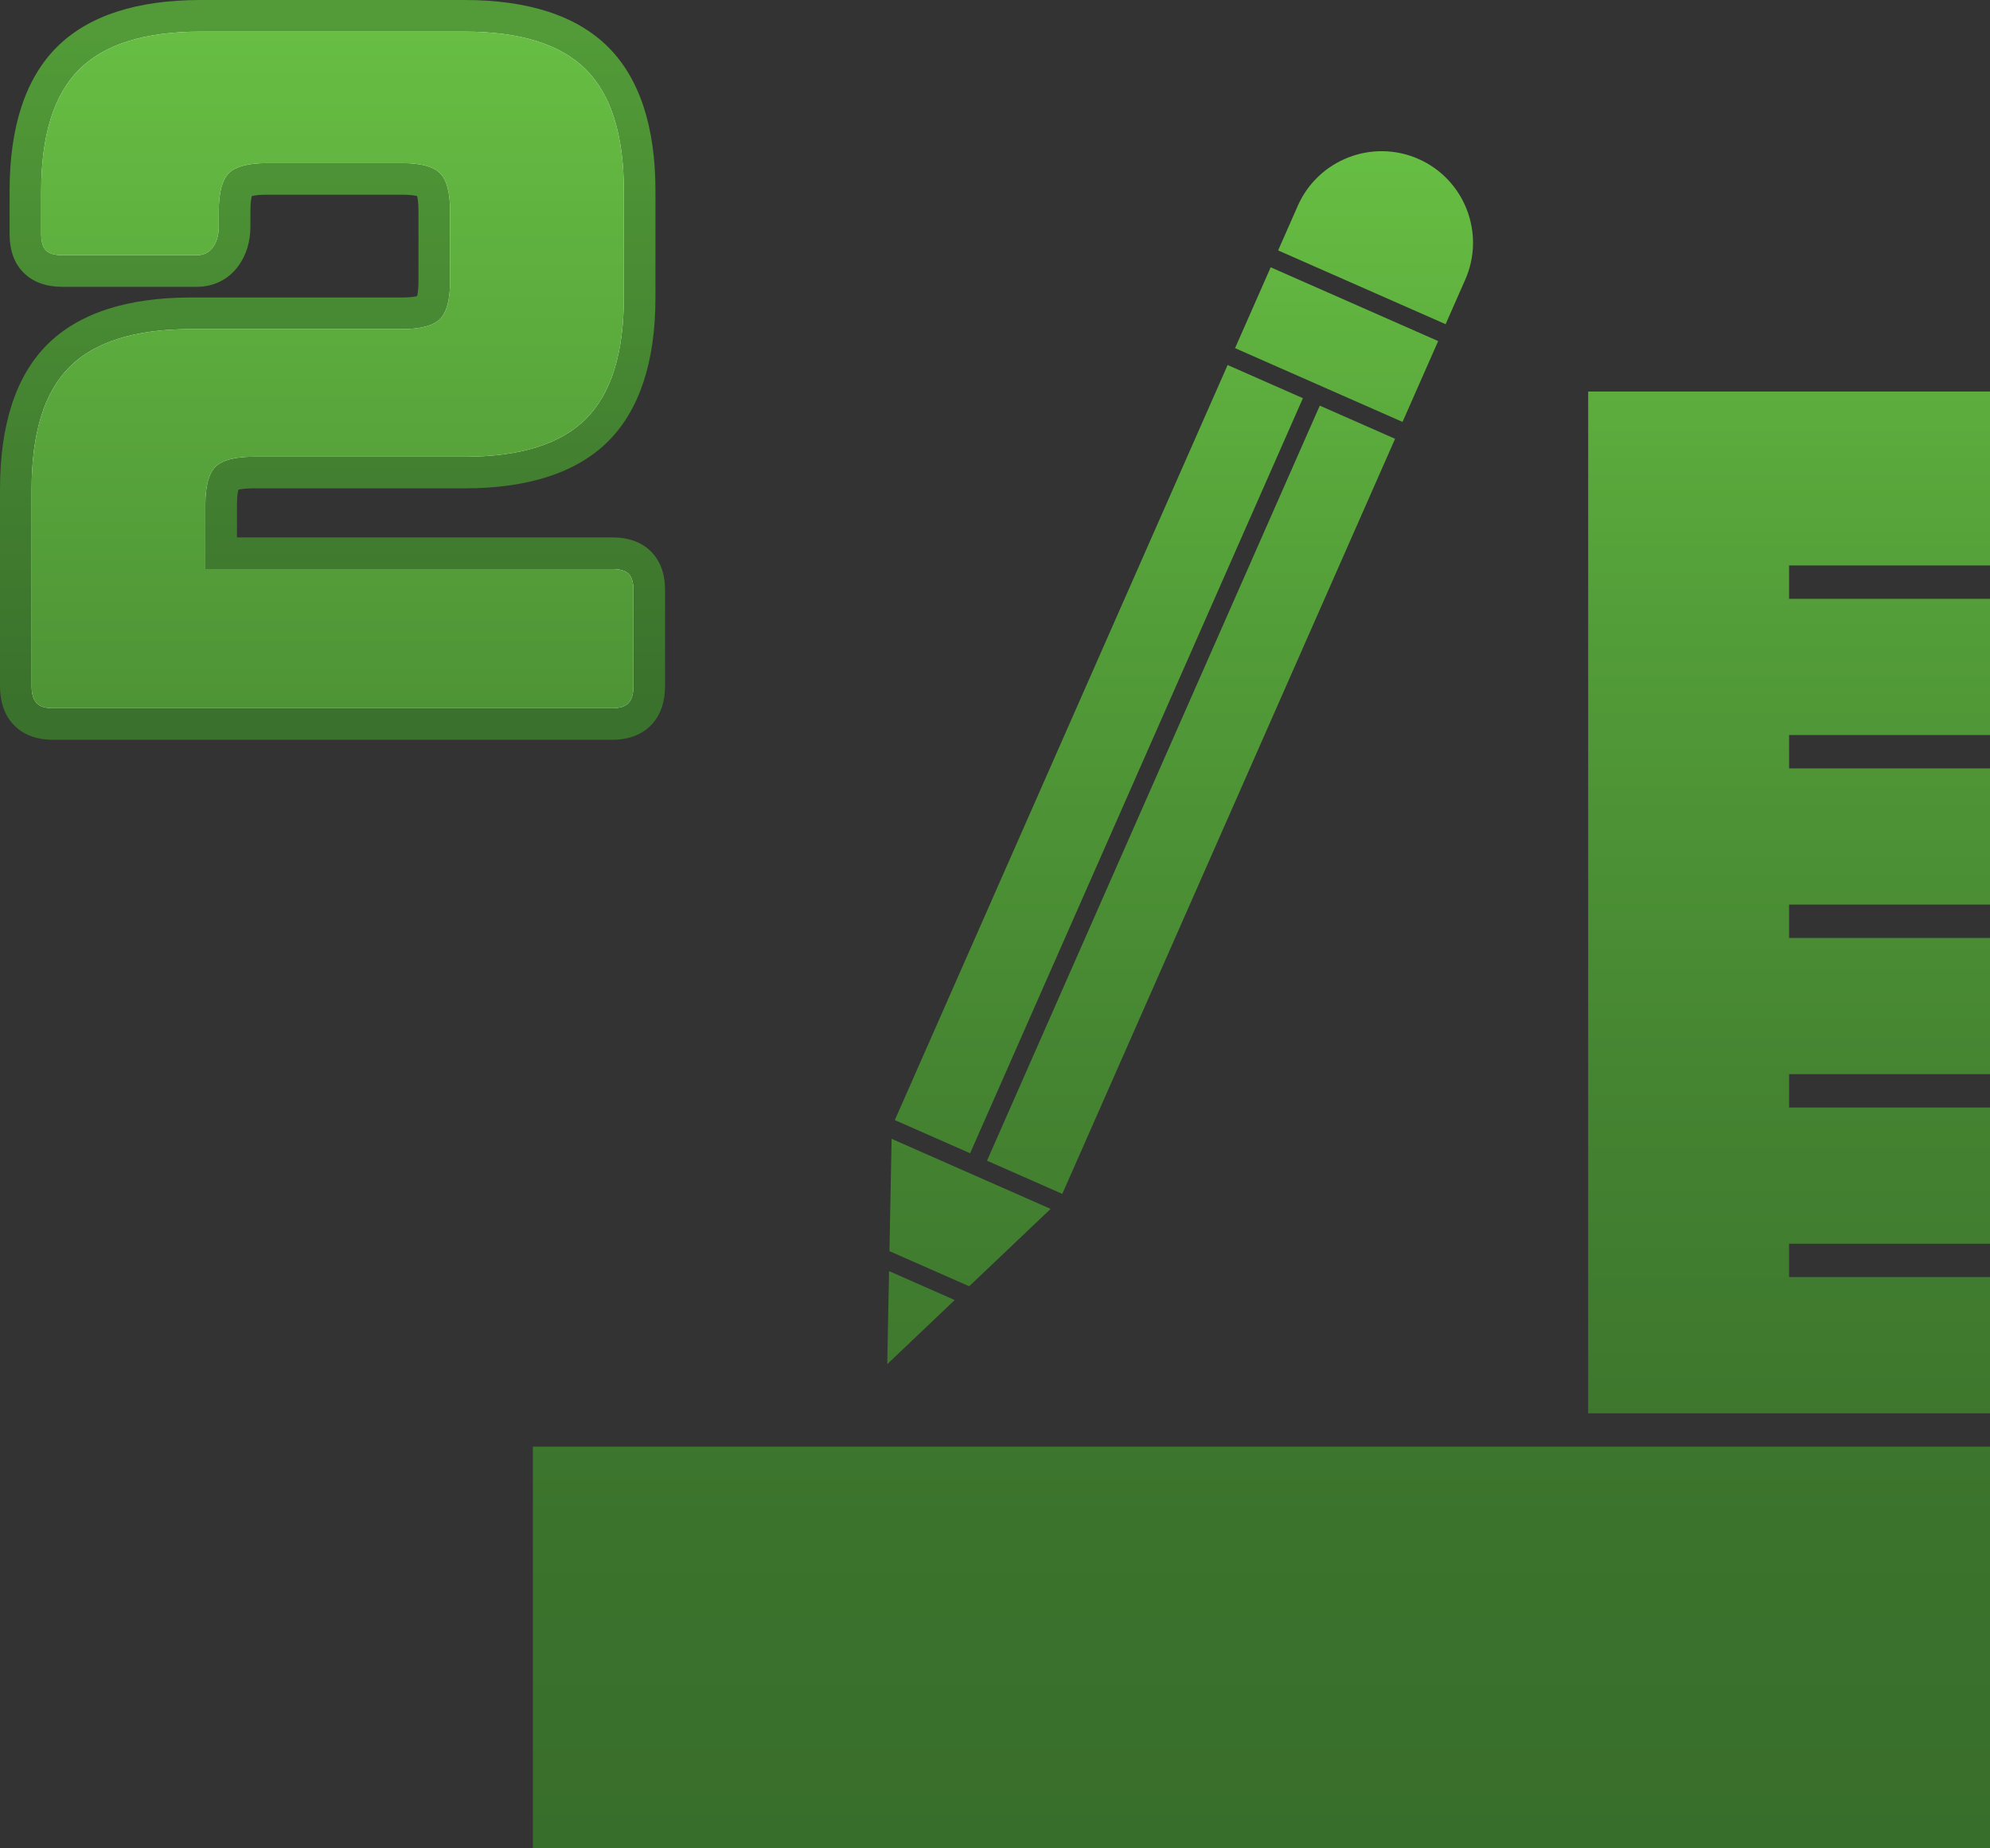 <svg xmlns="http://www.w3.org/2000/svg" xmlns:xlink="http://www.w3.org/1999/xlink" id="Layer_1" viewBox="0 0 881.15 818.584"><rect x="0" y="0" width="881.15" height="818.584" fill="#333333" stroke="none"/><defs><linearGradient id="linear-gradient" x1="147.237" y1="313.625" x2="147.237" y2="14" gradientUnits="userSpaceOnUse"><stop offset="0" stop-color="#3a712c"></stop><stop offset="1" stop-color="#529b38"></stop></linearGradient><linearGradient id="linear-gradient-2" x1="147.237" y1="14" x2="147.237" y2="313.625" gradientUnits="userSpaceOnUse"><stop offset="0" stop-color="#67be43"></stop><stop offset="1" stop-color="#4e9436"></stop></linearGradient><linearGradient id="linear-gradient-3" x1="558.548" y1="66.956" x2="558.548" y2="818.584" gradientUnits="userSpaceOnUse"><stop offset="0" stop-color="#67be43"></stop><stop offset=".262" stop-color="#549f39"></stop><stop offset=".549" stop-color="#458431"></stop><stop offset=".805" stop-color="#3b732c"></stop><stop offset="1" stop-color="#386e2b"></stop></linearGradient></defs><g><path d="M271.125,327.625H23.35c-9.35,0-14.731-3.772-17.599-6.938-3.801-4.154-5.75-9.836-5.75-16.838v-87.125c0-28.664,7.027-50.227,20.887-64.087,13.86-13.86,35.279-20.888,63.663-20.888h93.5c3.51,0,5.566-.346,6.636-.615.269-1.069.614-3.124.614-6.635v-31.025c0-3.509-.345-5.564-.615-6.635-1.07-.27-3.126-.615-6.635-.615h-59.925c-3.51,0-5.566.345-6.635.614-.27,1.07-.615,3.126-.615,6.636v6.801c0,6.624-1.723,12.419-5.121,17.222-4.327,6.138-10.956,9.528-18.654,9.528H27.6c-7.251,0-13.021-2.103-17.148-6.249-4.1-4.081-6.202-9.851-6.202-17.102v-19.125c0-28.383,7.027-49.802,20.887-63.662C38.998,7.027,60.417,0,88.8,0h116.875c28.375,0,49.792,7.026,63.659,20.885,13.864,13.872,20.891,35.29,20.891,63.665v47.175c0,28.383-7.028,49.802-20.888,63.662-13.86,13.86-35.28,20.889-63.662,20.889h-93.5c-3.51,0-5.565.345-6.635.614-.27,1.069-.615,3.126-.615,6.636v14.475h166.2c7.212,0,12.965,2.087,17.1,6.201,4.163,4.182,6.25,9.936,6.25,17.148v42.5c0,6.981-1.942,12.655-5.773,16.862-2.872,3.154-8.251,6.913-17.577,6.913ZM28,299.625h238.475v-33.625H76.925v-42.475c0-12.195,2.801-20.925,8.562-26.687,5.764-5.763,14.493-8.563,26.688-8.563h93.5c20.687,0,35.444-4.269,43.863-12.688s12.687-23.176,12.687-43.863v-47.175c0-20.683-4.27-35.44-12.689-43.866-8.419-8.414-23.178-12.684-43.86-12.684h-116.875c-20.687,0-35.445,4.269-43.863,12.687-8.418,8.419-12.687,23.177-12.687,43.863v14.476h50.625v-5.551c0-12.196,2.801-20.926,8.563-26.688,5.763-5.762,14.492-8.562,26.687-8.562h59.925c12.194,0,20.924,2.801,26.687,8.562,5.762,5.762,8.563,14.491,8.563,26.688v31.025c0,12.196-2.801,20.926-8.563,26.688-5.761,5.761-14.49,8.562-26.687,8.562h-93.5c-20.687,0-35.445,4.269-43.863,12.687-8.418,8.419-12.687,23.319-12.687,44.288v82.9ZM104.575,217.202h0ZM185.65,87.153h0Z" fill="url(#linear-gradient)"></path><path d="M23.35,313.625c-3.4,0-5.811-.777-7.225-2.338-1.421-1.554-2.125-4.037-2.125-7.438v-87.125c0-24.929,5.591-42.991,16.787-54.188,11.189-11.189,29.113-16.787,53.763-16.787h93.5c8.214,0,13.812-1.487,16.788-4.463,2.975-2.975,4.462-8.566,4.462-16.787v-31.025c0-8.214-1.487-13.812-4.462-16.787s-8.573-4.463-16.788-4.463h-59.925c-8.221,0-13.812,1.488-16.788,4.463s-4.462,8.573-4.462,16.787v6.801c0,3.686-.85,6.733-2.55,9.137-1.7,2.411-4.11,3.613-7.225,3.613H27.6c-3.4,0-5.811-.704-7.225-2.125-1.421-1.415-2.125-3.825-2.125-7.226v-19.125c0-24.649,5.591-42.566,16.787-53.763,11.189-11.189,29.113-16.787,53.763-16.787h116.875c24.65,0,42.566,5.598,53.763,16.787,11.189,11.196,16.787,29.113,16.787,53.763v47.175c0,24.65-5.598,42.573-16.787,53.763s-29.113,16.788-53.763,16.788h-93.5c-8.221,0-13.812,1.487-16.788,4.462-2.975,2.976-4.462,8.573-4.462,16.788v28.475h180.2c3.4,0,5.804.711,7.225,2.125,1.415,1.421,2.125,3.825,2.125,7.225v42.5c0,3.4-.71,5.884-2.125,7.438-1.421,1.561-3.825,2.338-7.225,2.338H23.35Z" fill="#fff"></path><path d="M23.35,313.625c-3.4,0-5.811-.777-7.225-2.338-1.421-1.554-2.125-4.037-2.125-7.438v-87.125c0-24.929,5.591-42.991,16.787-54.188,11.189-11.189,29.113-16.787,53.763-16.787h93.5c8.214,0,13.812-1.487,16.788-4.463,2.975-2.975,4.462-8.566,4.462-16.787v-31.025c0-8.214-1.487-13.812-4.462-16.787s-8.573-4.463-16.788-4.463h-59.925c-8.221,0-13.812,1.488-16.788,4.463s-4.462,8.573-4.462,16.787v6.801c0,3.686-.85,6.733-2.55,9.137-1.7,2.411-4.11,3.613-7.225,3.613H27.6c-3.4,0-5.811-.704-7.225-2.125-1.421-1.415-2.125-3.825-2.125-7.226v-19.125c0-24.649,5.591-42.566,16.787-53.763,11.189-11.189,29.113-16.787,53.763-16.787h116.875c24.65,0,42.566,5.598,53.763,16.787,11.189,11.196,16.787,29.113,16.787,53.763v47.175c0,24.65-5.598,42.573-16.787,53.763s-29.113,16.788-53.763,16.788h-93.5c-8.221,0-13.812,1.487-16.788,4.462-2.975,2.976-4.462,8.573-4.462,16.788v28.475h180.2c3.4,0,5.804.711,7.225,2.125,1.415,1.421,2.125,3.825,2.125,7.225v42.5c0,3.4-.71,5.884-2.125,7.438-1.421,1.561-3.825,2.338-7.225,2.338H23.35Z" fill="url(#linear-gradient-2)"></path></g><path d="M881.15,625.894h-177.919V173.379h177.919v77.035h-88.959v14.771h88.959v60.325h-88.959v14.771h88.959v60.324h-88.959v14.771h88.959v60.325h-88.959v14.771h88.959v60.324h-88.959v14.771h88.959v60.325ZM703.232,818.584h177.919v-177.919H235.946v177.919h467.286ZM392.867,604.138l29.871-28.398-29.073-12.81-.798,41.208ZM543.574,161.656l-147.356,334.391,33.339,14.691,147.355-334.392-33.338-14.69ZM465.205,535.375l-70.406-31.026-.963,49.729,35.321,15.564,36.047-34.267ZM617.728,194.33l-33.34-14.691-147.355,334.393,33.34,14.692,147.355-334.394ZM648.806,123.817c9.012-20.444-.292-44.409-20.738-53.422-20.445-9.008-44.409.295-53.419,20.739l-8.71,19.766,74.163,32.675,8.704-19.758ZM636.807,151.051l-74.163-32.675-15.776,35.804,74.155,32.675,15.784-35.804Z" fill="url(#linear-gradient-3)"></path></svg>